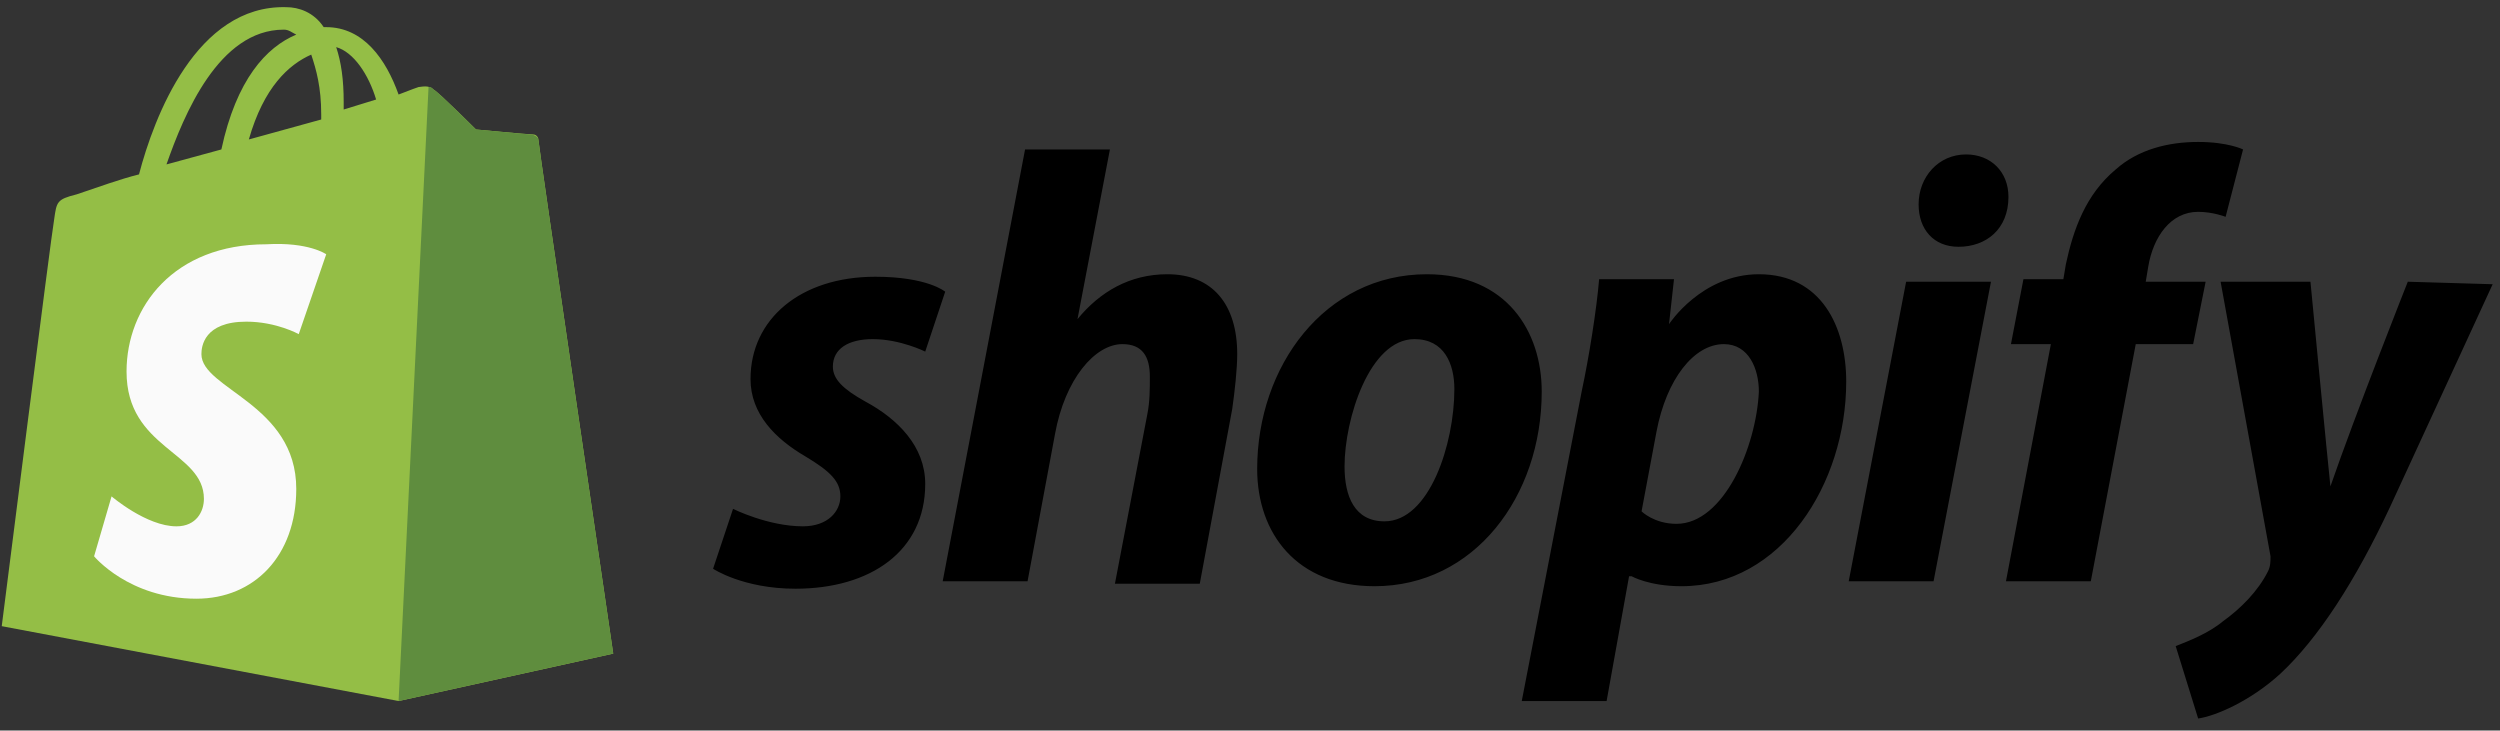 <svg width="154" height="45" viewBox="0 0 154 45" fill="none" xmlns="http://www.w3.org/2000/svg">
<rect x="0" y="0" width="154" height="45" fill="#333333" stroke="none"/>
<path d="M17.481 1.826C17.788 1.826 17.942 1.979 18.249 2.133C16.404 2.902 14.559 4.901 13.637 9.206L10.255 10.128C11.331 7.053 13.483 1.826 17.481 1.826ZM19.172 3.363C19.479 4.286 19.787 5.362 19.787 7.053C19.787 7.207 19.787 7.207 19.787 7.361L15.328 8.591C16.251 5.362 17.788 3.978 19.172 3.363ZM23.169 6.131L21.171 6.746C21.171 6.592 21.171 6.438 21.171 6.284C21.171 4.901 21.017 3.824 20.709 2.902C21.786 3.209 22.708 4.593 23.169 6.131ZM33.163 8.591C33.163 8.437 33.009 8.283 32.855 8.283C32.548 8.283 29.319 7.976 29.319 7.976C29.319 7.976 27.013 5.669 26.706 5.516C26.398 5.208 25.937 5.362 25.783 5.362C25.783 5.362 25.322 5.516 24.553 5.823C23.784 3.671 22.401 1.672 20.094 1.672H19.941C19.326 0.749 18.403 0.442 17.634 0.442C12.1 0.288 9.486 7.207 8.563 10.743C7.333 11.051 6.103 11.512 4.72 11.973C3.49 12.281 3.49 12.434 3.336 13.511C3.182 14.279 0.107 38.572 0.107 38.572L24.553 43.184L37.775 40.263C37.775 40.263 33.163 8.898 33.163 8.591Z" fill="#94BE46"/>
<path d="M32.702 8.283C32.548 8.283 29.319 7.975 29.319 7.975C29.319 7.975 27.013 5.669 26.706 5.515C26.552 5.361 26.552 5.361 26.398 5.361L24.553 43.183L37.775 40.262C37.775 40.262 33.163 8.898 33.163 8.59C33.163 8.436 32.855 8.283 32.702 8.283Z" fill="#5F8D3E"/>
<path d="M20.095 15.663L18.403 20.583C18.403 20.583 17.02 19.814 15.175 19.814C12.561 19.814 12.407 21.352 12.407 21.813C12.407 23.965 18.25 24.888 18.25 30.116C18.25 34.267 15.636 36.88 12.1 36.88C7.948 36.88 5.796 34.267 5.796 34.267L6.872 30.577C6.872 30.577 9.025 32.422 10.87 32.422C12.1 32.422 12.561 31.499 12.561 30.73C12.561 27.809 7.795 27.655 7.795 22.889C7.795 18.892 10.716 15.048 16.404 15.048C19.018 14.894 20.095 15.663 20.095 15.663Z" fill="#FAFAFA"/>
<path d="M53.304 24.734C51.92 23.965 51.305 23.35 51.305 22.581C51.305 21.505 52.228 20.89 53.765 20.89C55.456 20.89 56.994 21.659 56.994 21.659L58.224 17.969C58.224 17.969 57.148 17.047 53.919 17.047C49.307 17.047 46.232 19.66 46.232 23.35C46.232 25.503 47.769 27.04 49.614 28.116C51.152 29.039 51.767 29.654 51.767 30.576C51.767 31.499 50.998 32.421 49.46 32.421C47.308 32.421 45.155 31.345 45.155 31.345L43.925 35.035C43.925 35.035 45.77 36.265 48.999 36.265C53.611 36.265 56.994 33.959 56.994 29.808C56.994 27.501 55.303 25.81 53.304 24.734ZM71.908 16.893C69.601 16.893 67.756 17.969 66.373 19.66L68.371 9.205H63.144L58.07 35.804H63.298L64.989 26.733C65.604 23.35 67.449 21.198 69.14 21.198C70.37 21.198 70.831 21.966 70.831 23.197C70.831 23.965 70.831 24.734 70.678 25.503L68.679 35.958H73.906L75.905 25.195C76.059 24.119 76.213 22.735 76.213 21.813C76.213 18.738 74.675 16.893 71.908 16.893ZM85.284 32.114C83.439 32.114 82.824 30.576 82.824 28.731C82.824 25.81 84.361 20.89 87.129 20.89C88.974 20.89 89.589 22.428 89.589 23.965C89.589 27.348 88.051 32.114 85.284 32.114ZM87.897 16.893C81.594 16.893 77.442 22.581 77.442 28.885C77.442 32.883 79.903 36.111 84.669 36.111C90.819 36.111 94.97 30.576 94.97 24.119C94.97 20.429 92.817 16.893 87.897 16.893ZM103.272 32.268C101.888 32.268 101.12 31.499 101.12 31.499L102.042 26.579C102.657 23.35 104.348 21.198 106.193 21.198C107.731 21.198 108.346 22.735 108.346 24.119C108.192 27.501 106.193 32.268 103.272 32.268ZM108.346 16.893C104.81 16.893 102.811 19.968 102.811 19.968L103.118 17.2H98.506C98.352 19.045 97.891 21.966 97.43 24.119L93.74 43.184H98.967L100.351 35.496H100.505C100.505 35.496 101.581 36.111 103.58 36.111C109.73 36.111 113.727 29.808 113.727 23.504C113.727 20.122 112.19 16.893 108.346 16.893ZM121.107 9.513C119.416 9.513 118.186 10.897 118.186 12.588C118.186 14.125 119.108 15.202 120.646 15.202C122.337 15.202 123.721 14.125 123.721 12.127C123.721 10.589 122.644 9.513 121.107 9.513ZM113.881 35.804H119.108L122.644 17.354H117.417L113.881 35.804ZM135.867 17.354H132.177L132.331 16.431C132.638 14.587 133.714 13.049 135.406 13.049C136.328 13.049 137.097 13.357 137.097 13.357L138.173 9.205C138.173 9.205 137.25 8.744 135.406 8.744C133.561 8.744 131.716 9.205 130.332 10.435C128.487 11.973 127.718 14.125 127.257 16.278L127.103 17.2H124.643L123.874 21.198H126.334L123.567 35.804H128.794L131.562 21.198H135.098L135.867 17.354ZM148.32 17.354C148.32 17.354 145.092 25.503 143.554 29.961C143.4 28.578 142.324 17.354 142.324 17.354H136.789L139.864 34.266C139.864 34.574 139.864 34.881 139.71 35.189C139.095 36.419 138.019 37.495 136.943 38.264C136.02 39.032 134.791 39.494 134.022 39.801L135.406 44.26C136.482 44.106 138.634 43.184 140.479 41.492C142.785 39.34 145.092 35.804 147.244 31.191L153.548 17.508L148.32 17.354Z" fill="black"/>
</svg>
